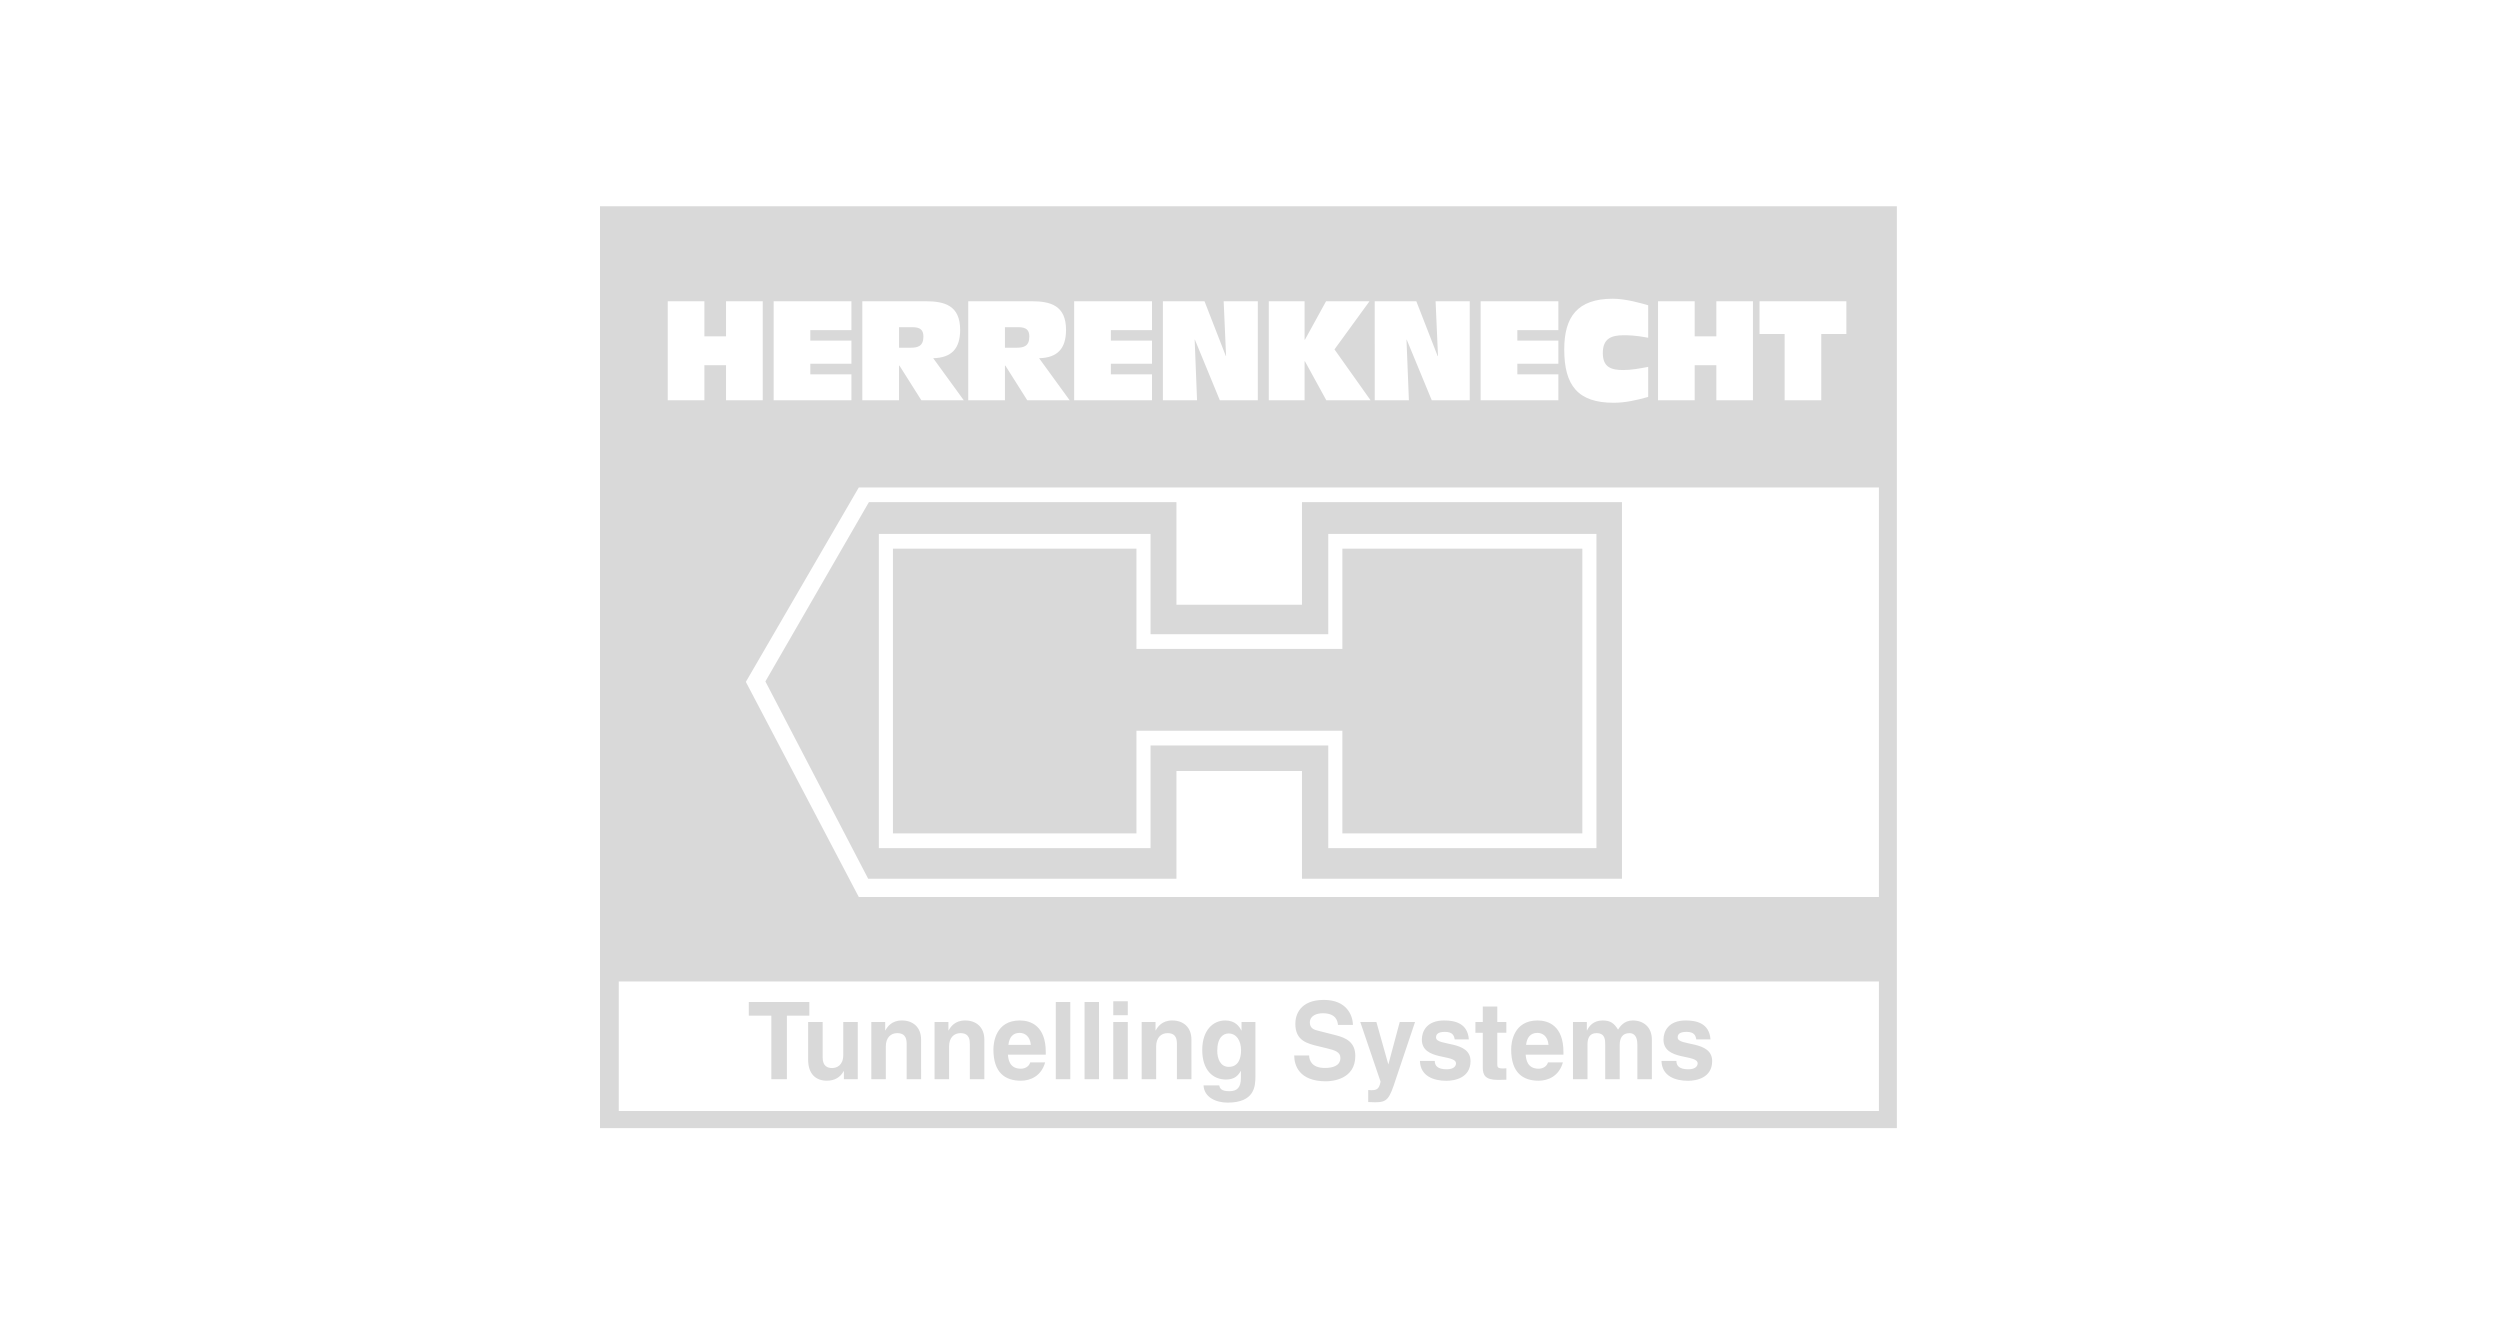 <svg width="800" height="428" viewBox="0 0 800 428" fill="none" xmlns="http://www.w3.org/2000/svg">
<g clip-path="url(#clip0_4531_317)">
<path d="M192 66V361H607.645V66H192ZM516.103 95.595C520.285 95.595 525.314 97.072 527.417 97.689V108.081C525.878 107.839 523.543 107.275 519.567 107.275C515.41 107.275 512.9 108.484 512.9 112.995C512.9 117.614 515.715 118.412 519.461 118.412C522.026 118.412 524.647 117.933 527.417 117.395V127.012C523.646 128.086 520.032 128.885 516.363 128.885C504.972 128.885 500.556 123.41 500.556 111.837C500.556 101.418 504.738 95.595 516.103 95.595ZM213.676 96.4H225.403V107.618H232.33V96.4H244.077V128.079H232.33V116.862H225.403V128.079H213.676V96.4ZM247.569 96.4H272.458V105.634H259.297V108.987H272.458V116.399H259.297V119.782H272.458V128.079H247.569V96.4ZM275.941 96.4H296.26C302.238 96.4 307.247 97.74 307.247 105.554C307.247 111.542 304.502 114.492 298.627 114.626L308.401 128.079H294.826L287.823 116.993H287.688V128.079H275.941V96.4ZM309.835 96.4H330.154C336.131 96.4 341.131 97.74 341.131 105.554C341.131 111.542 338.386 114.492 332.511 114.626L342.286 128.079H328.72L321.716 116.993H321.582V128.079H309.835V96.4ZM343.729 96.4H368.637V105.634H355.476V108.987H368.637V116.399H355.476V119.782H368.637V128.079H343.729V96.4ZM372.129 96.4H385.444L392.265 113.931H392.342L391.573 96.4H402.502V128.079H390.341L382.365 108.695H382.289L383.058 128.079H372.129V96.4ZM406.013 96.4H417.462V108.695H417.587L424.341 96.4H438.243L427.035 111.807L438.579 128.079H424.418L417.587 115.623H417.462V128.079H406.013V96.4ZM439.907 96.4H453.222L460.043 113.931H460.159L459.389 96.4H470.318V128.079H458.158L450.153 108.695H450.076L450.846 128.079H439.917L439.907 96.4ZM473.801 96.4H498.68V105.634H485.548V108.987H498.68V116.399H485.548V119.782H498.68V128.079H473.801V96.4ZM530.573 96.4H542.301V107.618H549.228V96.4H560.946V128.079H549.228V116.862H542.301V128.079H530.573V96.4ZM563.053 96.4H590.837V106.873H582.804V128.079H571.086V106.873H563.053V96.4ZM287.697 104.698V111.273H291.363C293.672 111.273 295.49 110.813 295.49 107.698C295.49 105.658 294.567 104.698 291.95 104.698H287.697ZM321.582 104.698V111.273H325.257C327.566 111.273 329.384 110.813 329.384 107.698C329.384 105.658 328.461 104.698 325.844 104.698H321.582ZM274.815 155.982H601.256V287.049H274.815L238.67 218.203L274.815 155.982ZM198.003 314.065H601.256V355.522H198.003V314.065Z" fill="#D9D9D9"/>
<path d="M278.048 160.685L244.924 218.061L277.817 281.198H376.459V246.72H416.635V281.198H519.028V160.685H416.635V193.522H376.459V160.685H278.048ZM281.232 170.855H368.175V202.937H425.043V170.855H510.86V271.4H425.043V238.553H368.175V271.4H281.232V173.211V170.855ZM285.745 175.567V266.678H363.663V233.84H429.555V266.678H506.348V175.567H429.555V207.649H363.663V175.567H285.745Z" fill="#D9D9D9"/>
<path d="M542.811 332.617C542.606 331.435 542.22 330.2 539.706 330.2C537.166 330.2 536.858 331.194 536.858 331.999C536.858 334.899 547.89 332.778 547.89 339.545C547.89 344.888 542.913 345.855 540.168 345.855C536.14 345.855 531.804 344.405 531.676 339.491H536.448C536.448 341.049 537.371 342.176 540.296 342.176C542.682 342.176 543.247 340.995 543.247 340.297C543.247 337.236 532.317 339.545 532.317 332.671C532.317 329.985 533.933 326.548 539.424 326.548C542.887 326.548 546.992 327.435 547.351 332.617L542.811 332.617ZM528.598 345.345H523.954V334.228C523.954 331.516 522.8 330.603 521.44 330.603C519.131 330.603 518.31 332.214 518.31 334.362V345.345H513.666V334.335C513.666 332.778 513.666 330.603 510.87 330.603C508.689 330.603 507.996 332.187 507.996 334.201V345.345H503.353V327.032H507.791V329.717H507.866C508.456 328.508 509.738 326.548 512.868 326.548C515.408 326.548 516.563 327.515 517.769 329.475C518.359 328.589 519.641 326.548 522.464 326.548C525.901 326.548 528.595 328.643 528.595 332.671L528.598 345.345ZM500.12 339.974C498.889 344.378 495.374 345.828 492.372 345.828C487.395 345.828 483.572 343.358 483.572 335.812C483.572 333.61 484.317 326.548 492.039 326.548C495.502 326.548 500.3 328.267 500.3 336.645V337.504H488.216C488.346 338.874 488.627 341.988 492.372 341.988C493.655 341.988 494.989 341.29 495.348 339.974L500.12 339.974ZM495.528 334.362C495.271 331.408 493.45 330.522 491.962 330.522C489.781 330.522 488.601 331.972 488.344 334.362H495.528ZM479.134 327.032H482.033V330.469H479.134V340.431C479.134 341.505 479.19 341.908 481.058 341.908C481.365 341.908 481.701 341.88 482.034 341.853V345.505C481.289 345.532 480.57 345.56 479.827 345.56H479.237C475.235 345.56 474.491 343.975 474.491 341.612V330.495H472.131V327.031H474.491V322.091H479.134L479.134 327.032ZM465.511 332.617C465.306 331.435 464.895 330.2 462.381 330.2C459.867 330.2 459.533 331.194 459.533 331.999C459.533 334.899 470.565 332.778 470.565 339.545C470.565 344.888 465.588 345.855 462.843 345.855C458.841 345.855 454.505 344.405 454.377 339.491H459.123C459.123 341.049 460.072 342.176 462.971 342.176C465.357 342.176 465.922 340.995 465.922 340.297C465.922 337.236 454.992 339.545 454.992 332.671C454.992 329.985 456.608 326.548 462.125 326.548C465.562 326.548 469.667 327.435 470.026 332.617L465.511 332.617ZM446.757 345.05C444.576 351.816 443.961 352.729 439.933 352.729C439.291 352.729 438.496 352.675 437.829 352.649V348.809C438.034 348.837 438.341 348.864 438.726 348.864C440.421 348.864 441.343 348.622 441.779 346.125L435.289 327.033H440.445L444.242 340.54H444.298L447.916 327.033H452.816L446.757 345.05ZM418.921 337.746C418.94 339.115 419.614 341.747 423.95 341.747C426.31 341.747 428.927 341.156 428.927 338.524C428.927 336.618 427.13 336.081 424.617 335.463L422.077 334.846C418.228 333.933 414.508 333.02 414.508 327.596C414.508 324.83 415.946 319.97 423.642 319.97C430.953 319.97 432.903 324.937 432.929 327.972H428.157C428.027 326.871 427.643 324.239 423.283 324.239C421.41 324.239 419.152 324.964 419.152 327.22C419.152 329.126 420.666 329.556 421.666 329.798L427.464 331.275C430.723 332.107 433.699 333.476 433.699 337.907C433.699 345.345 426.412 346.016 424.309 346.016C415.637 346.016 414.149 340.807 414.149 337.746L418.921 337.746ZM401.732 327.032V344.405C401.732 347.574 401.501 352.837 392.83 352.837C389.187 352.837 385.338 351.199 385.133 347.332H390.161C390.366 348.245 390.726 349.185 393.42 349.185C395.908 349.185 397.088 347.949 397.088 344.969V342.767L397.033 342.712C396.264 344.109 395.108 345.451 392.312 345.451C388.079 345.451 384.718 342.39 384.718 335.999C384.718 329.662 388.181 326.547 392.055 326.547C395.339 326.547 396.648 328.561 397.212 329.743H397.287V327.031L401.732 327.032ZM393.189 341.398C396.344 341.398 397.14 338.605 397.14 336.081C397.14 333.127 395.729 330.71 393.163 330.71C391.419 330.71 389.52 332.026 389.52 336.296C389.52 338.632 390.444 341.398 393.189 341.398ZM381.259 345.345H376.616V334.228C376.616 332.885 376.56 330.603 373.614 330.603C371.561 330.603 369.971 332.053 369.971 334.846V345.345H365.327V327.032H369.766V329.717H369.84C370.456 328.616 371.79 326.548 375.125 326.548C378.588 326.548 381.257 328.643 381.257 332.671L381.259 345.345ZM360.889 327.032V345.345H356.245V327.032H360.889ZM360.889 324.857H356.245V320.399H360.889V324.857ZM351.679 345.345H347.061V320.641H351.679V345.345ZM342.494 345.345H337.85V320.641H342.494V345.345ZM334.438 339.974C333.208 344.378 329.692 345.828 326.69 345.828C321.713 345.828 317.891 343.358 317.891 335.812C317.891 333.61 318.635 326.548 326.357 326.548C329.82 326.548 334.644 328.267 334.644 336.645V337.504H322.534C322.664 338.874 322.944 341.988 326.69 341.988C327.973 341.988 329.307 341.29 329.666 339.974L334.438 339.974ZM329.872 334.362C329.589 331.408 327.768 330.522 326.28 330.522C324.099 330.522 322.945 331.972 322.688 334.362H329.872ZM314.992 345.345H310.348V334.228C310.348 332.885 310.292 330.603 307.346 330.603C305.294 330.603 303.703 332.053 303.703 334.846V345.345H299.06V327.032H303.498V329.717H303.572C304.189 328.616 305.522 326.548 308.857 326.548C312.321 326.548 314.989 328.643 314.989 332.671L314.992 345.345ZM294.75 345.345H290.132V334.228C290.132 332.885 290.057 330.603 287.104 330.603C285.052 330.603 283.461 332.053 283.461 334.846V345.345H278.818V327.032H283.256V329.717H283.33C283.947 328.616 285.28 326.548 288.616 326.548C292.079 326.548 294.747 328.643 294.747 332.671L294.75 345.345ZM274.482 345.345H270.044V342.767H269.969C268.917 344.727 267.07 345.828 264.607 345.828C261.144 345.828 258.604 343.761 258.604 339.088V327.032H263.247V338.39C263.247 341.21 264.837 341.774 266.275 341.774C267.788 341.774 269.841 340.887 269.841 337.611V327.032H274.484L274.482 345.345ZM251.803 345.345H246.825V325.018H239.616V320.641H258.986V325.018H251.803V345.345Z" fill="#D9D9D9"/>
</g>
<defs>
<clipPath id="clip0_4531_317">
<rect width="415" height="295" fill="white" transform="translate(192 66)"/>
</clipPath>
</defs>
</svg>
